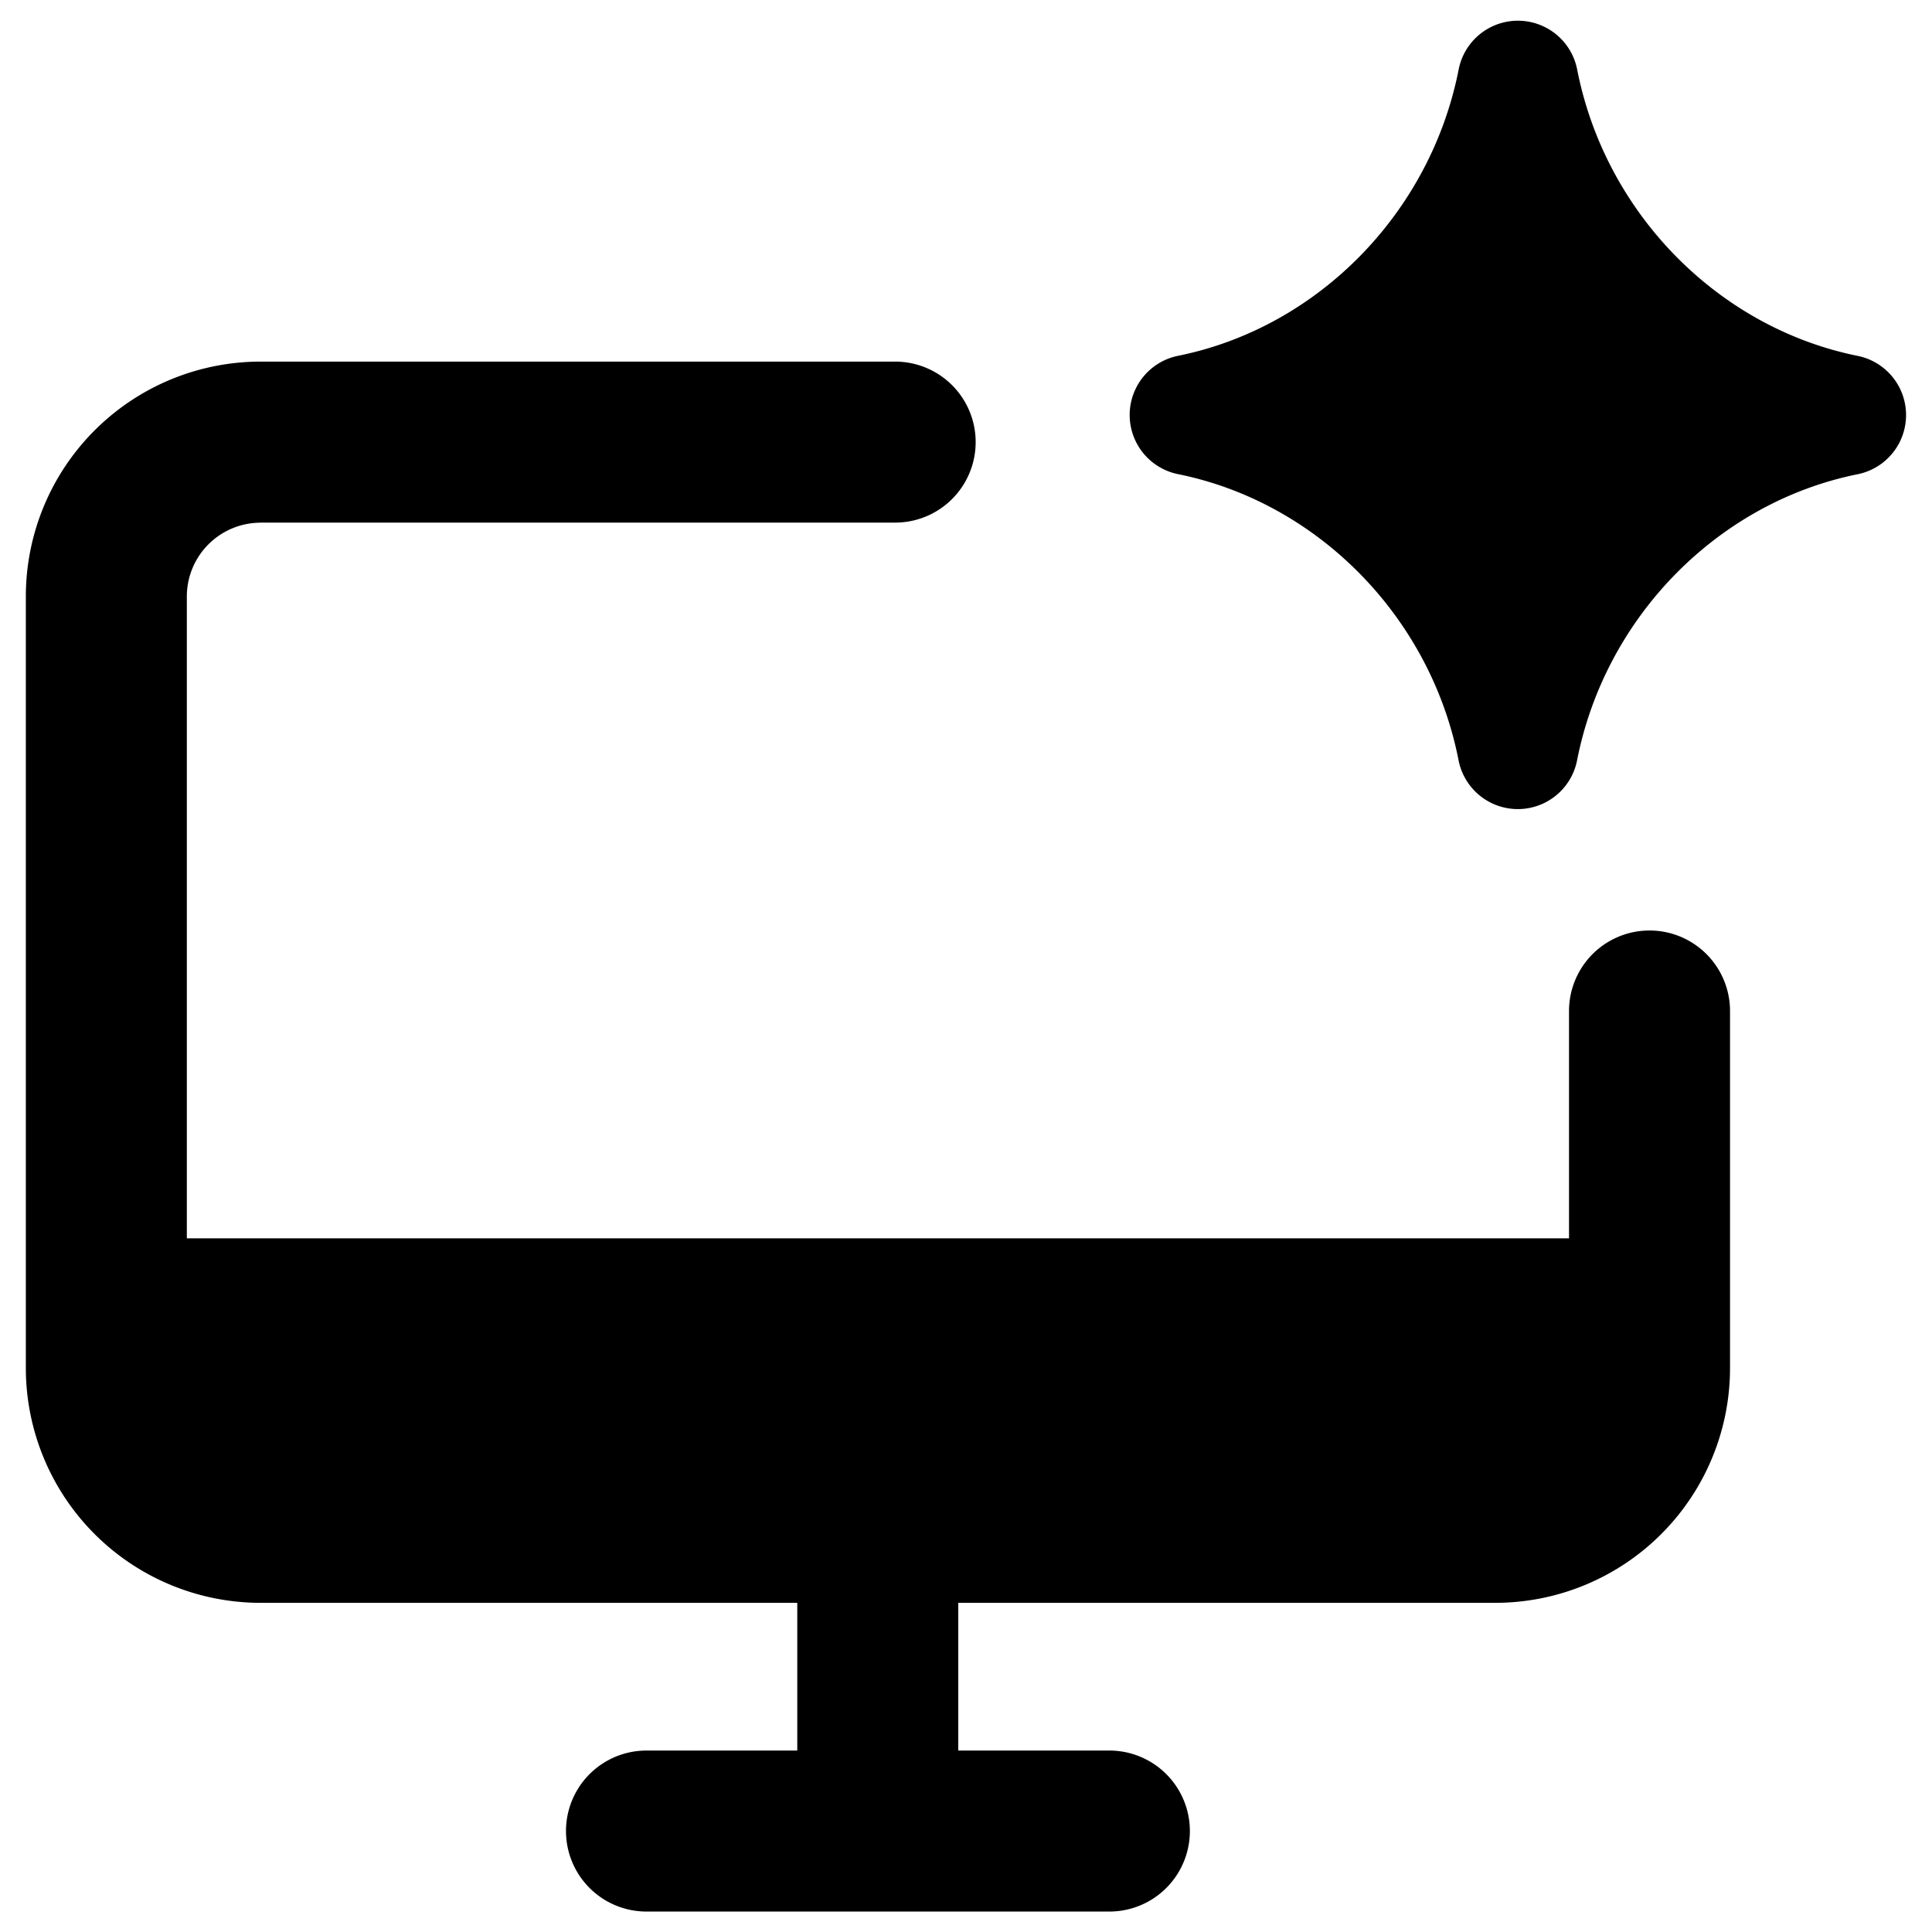 <svg xmlns="http://www.w3.org/2000/svg" fill="none" viewBox="0 0 24 24"><path fill="#000000" fill-rule="evenodd" d="M19.592 0.863a0.75 0.75 0 0 0 -1.472 0c-0.352 1.792 -1.76 3.21 -3.486 3.557a0.75 0.75 0 0 0 0 1.47c1.726 0.348 3.134 1.764 3.485 3.555a0.75 0.75 0 0 0 1.472 0c0.352 -1.791 1.76 -3.207 3.486 -3.554a0.75 0.75 0 0 0 0 -1.47c-1.726 -0.348 -3.134 -1.765 -3.485 -3.558ZM3.238 6.493a0.917 0.917 0 0 0 -0.917 0.916v7.974h17.17v-2.824a1 1 0 0 1 2 0v4.435a2.917 2.917 0 0 1 -2.917 2.917h-6.67v1.835h1.877a1 1 0 1 1 0 2h-5.75a1 1 0 1 1 0 -2h1.873v-1.835H3.238a2.917 2.917 0 0 1 -2.917 -2.917V7.409a2.917 2.917 0 0 1 2.917 -2.917h7.882a1 1 0 0 1 0 2H3.238Z" clip-rule="evenodd" stroke-width="1"></path></svg>